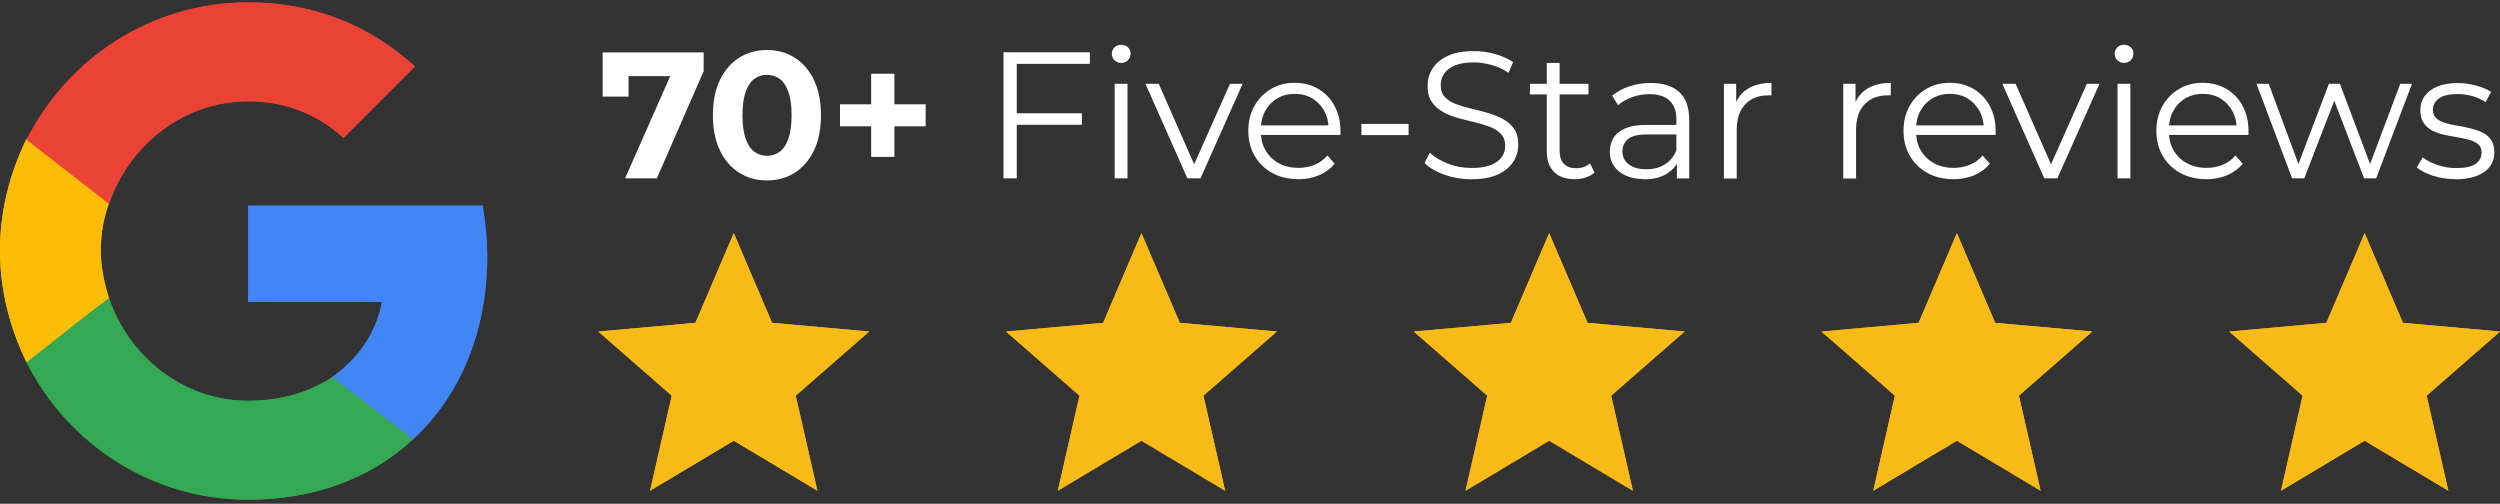 <?xml version="1.0" encoding="UTF-8"?><svg id="uuid-2c1dc5be-d862-4613-b9fe-edfc768c77cd" xmlns="http://www.w3.org/2000/svg" width="272.97" height="55" viewBox="0 0 272.97 55"><rect x="0" y="0" width="272.97" height="55" fill="#333333" stroke="none"/><defs><style>.uuid-0ce3b2e4-7b62-4e1f-8d1e-6dd08cf42ea2{fill:#4285f4;}.uuid-b9b3b3fc-431e-45a0-a0bf-8ce7adb71d2a{fill:#fbbc05;}.uuid-c752315b-91ea-4cd9-840c-cdb0f27154b4{fill:#f7ba16;}.uuid-1494254e-d129-432f-99d1-7f2b153515ae{fill:#34a853;}.uuid-51513634-1f66-457e-834a-7efab02e91bf{fill:#fff;}.uuid-5190aad3-1173-4bce-8cca-d94e1705258b{fill:#ea4335;}</style></defs><polygon class="uuid-c752315b-91ea-4cd9-840c-cdb0f27154b4" points="80.12 48.12 70.98 53.58 73.35 43.2 65.33 36.2 75.93 35.25 80.12 25.46 84.3 35.25 94.9 36.2 86.88 43.2 89.25 53.58 80.12 48.12"/><polygon class="uuid-c752315b-91ea-4cd9-840c-cdb0f27154b4" points="124.63 48.12 115.5 53.58 117.87 43.2 109.85 36.2 120.45 35.25 124.63 25.46 128.82 35.25 139.42 36.2 131.4 43.2 133.77 53.58 124.63 48.12"/><polygon class="uuid-c752315b-91ea-4cd9-840c-cdb0f27154b4" points="169.15 48.12 160.02 53.58 162.39 43.2 154.37 36.2 164.97 35.25 169.15 25.46 173.34 35.25 183.94 36.2 175.92 43.2 178.29 53.58 169.15 48.12"/><polygon class="uuid-c752315b-91ea-4cd9-840c-cdb0f27154b4" points="213.67 48.12 204.54 53.58 206.9 43.2 198.89 36.2 209.49 35.25 213.67 25.46 217.85 35.25 228.45 36.2 220.44 43.2 222.81 53.58 213.67 48.12"/><polygon class="uuid-c752315b-91ea-4cd9-840c-cdb0f27154b4" points="258.19 48.12 249.06 53.58 251.42 43.2 243.41 36.2 254.01 35.25 258.19 25.46 262.37 35.25 272.97 36.2 264.96 43.2 267.33 53.58 258.19 48.12"/><path class="uuid-0ce3b2e4-7b62-4e1f-8d1e-6dd08cf42ea2" d="M53.2,28.06c0-1.9-.2-3.8-.5-5.6h-25.6v10.5h14.6c-.6,3.4-2.6,6.2-5.4,8.2v6.8h8.8c5.1-4.7,8.1-11.7,8.1-20h0v.1Z"/><path class="uuid-1494254e-d129-432f-99d1-7f2b153515ae" d="M27.1,54.56c7.3,0,13.5-2.4,18-6.6l-8.8-6.8c-2.4,1.6-5.5,2.6-9.2,2.6-7.1,0-13-4.8-15.2-11.2H2.9v7c4.5,8.9,13.6,15,24.2,15Z"/><path class="uuid-b9b3b3fc-431e-45a0-a0bf-8ce7adb71d2a" d="M11.9,32.56c-.5-1.6-.9-3.4-.9-5.2s.3-3.5.9-5.2v-7H2.9c-1.8,3.7-2.9,7.8-2.9,12.2s1.1,8.5,2.9,12.2l7-5.5,2-1.5Z"/><path class="uuid-5190aad3-1173-4bce-8cca-d94e1705258b" d="M27.1,11.06c4,0,7.6,1.4,10.4,4l7.8-7.8C40.6,2.96,34.5.26,27.1.26,16.5.26,7.4,6.36,2.9,15.26l9,7c2.2-6.4,8.1-11.2,15.2-11.2h0Z"/><path class="uuid-51513634-1f66-457e-834a-7efab02e91bf" d="M68.25,19.47l5.54-12.54.83,1.38h-7.41l1.42-1.49v3.73h-2.83v-4.83h11.03v2.06l-5.11,11.69h-3.46Z"/><path class="uuid-51513634-1f66-457e-834a-7efab02e91bf" d="M83.74,19.7c-1.13,0-2.14-.28-3.03-.84-.89-.56-1.59-1.37-2.1-2.43-.51-1.06-.77-2.35-.77-3.85s.25-2.79.77-3.85c.51-1.06,1.21-1.87,2.1-2.43.89-.56,1.9-.84,3.03-.84s2.15.28,3.04.84c.88.56,1.58,1.37,2.09,2.43.51,1.06.77,2.35.77,3.85s-.25,2.79-.77,3.85c-.51,1.06-1.21,1.87-2.09,2.43-.88.56-1.9.84-3.04.84ZM83.74,17.01c.54,0,1.01-.15,1.41-.45.4-.3.71-.78.94-1.43.23-.65.34-1.5.34-2.54s-.11-1.88-.34-2.54c-.23-.65-.54-1.13-.94-1.43s-.87-.45-1.41-.45-.99.15-1.39.45-.71.78-.94,1.43c-.23.66-.34,1.5-.34,2.54s.12,1.88.34,2.54c.23.66.54,1.13.94,1.43.4.3.86.45,1.39.45Z"/><path class="uuid-51513634-1f66-457e-834a-7efab02e91bf" d="M91.72,13.79v-2.4h9.35v2.4h-9.35ZM95.12,17.13v-9.08h2.54v9.08h-2.54Z"/><path class="uuid-51513634-1f66-457e-834a-7efab02e91bf" d="M111.02,19.47h-1.45V5.71h9.43v1.26h-7.98v12.5ZM110.86,12.37h7.27v1.26h-7.27v-1.26Z"/><path class="uuid-51513634-1f66-457e-834a-7efab02e91bf" d="M122.42,6.87c-.29,0-.53-.1-.73-.29-.2-.2-.29-.43-.29-.71s.1-.51.29-.7c.2-.19.44-.28.73-.28s.53.09.73.27c.2.18.29.41.29.69s-.09.53-.29.73c-.19.2-.44.29-.74.29ZM121.71,19.47v-10.32h1.4v10.32h-1.4Z"/><path class="uuid-51513634-1f66-457e-834a-7efab02e91bf" d="M129.65,19.47l-4.58-10.32h1.45l4.21,9.57h-.69l4.26-9.57h1.38l-4.6,10.32h-1.43Z"/><path class="uuid-51513634-1f66-457e-834a-7efab02e91bf" d="M141.73,19.56c-1.07,0-2.02-.23-2.83-.68-.81-.45-1.45-1.07-1.91-1.87-.46-.79-.69-1.7-.69-2.72s.22-1.93.66-2.71c.44-.79,1.04-1.4,1.81-1.86s1.63-.68,2.58-.68,1.83.22,2.58.66c.75.44,1.35,1.05,1.78,1.85.43.79.65,1.71.65,2.74,0,.07,0,.13,0,.21,0,.07,0,.15,0,.23h-8.98v-1.04h8.24l-.55.41c0-.75-.16-1.41-.48-1.99s-.76-1.04-1.31-1.37c-.55-.33-1.19-.49-1.91-.49s-1.34.16-1.91.49c-.56.33-1,.79-1.32,1.38s-.47,1.26-.47,2.02v.22c0,.79.17,1.48.52,2.07.35.6.83,1.06,1.45,1.4.62.33,1.33.5,2.13.5.63,0,1.22-.11,1.76-.33.54-.22,1.01-.56,1.41-1.02l.79.9c-.46.55-1.03.97-1.72,1.26-.69.29-1.44.43-2.27.43Z"/><path class="uuid-51513634-1f66-457e-834a-7efab02e91bf" d="M148.65,14.75v-1.22h5.15v1.22h-5.15Z"/><path class="uuid-51513634-1f66-457e-834a-7efab02e91bf" d="M160.66,19.58c-1.02,0-2-.17-2.94-.5-.94-.33-1.66-.76-2.17-1.29l.57-1.12c.49.47,1.14.87,1.96,1.19.82.32,1.68.48,2.58.48s1.57-.11,2.11-.32c.54-.22.94-.51,1.2-.87s.38-.77.38-1.22c0-.54-.15-.97-.46-1.3-.31-.33-.71-.59-1.21-.78s-1.05-.36-1.65-.5c-.6-.14-1.21-.3-1.81-.46-.6-.16-1.16-.38-1.66-.66-.5-.28-.91-.64-1.22-1.09-.31-.45-.46-1.04-.46-1.78,0-.68.18-1.31.54-1.88.36-.57.91-1.03,1.66-1.38s1.7-.52,2.87-.52c.77,0,1.54.11,2.3.32.76.22,1.42.51,1.96.89l-.49,1.16c-.59-.39-1.22-.68-1.88-.86-.66-.18-1.3-.28-1.92-.28-.83,0-1.51.11-2.04.33-.54.22-.93.52-1.19.89-.25.37-.38.8-.38,1.27,0,.54.15.97.46,1.3.31.33.71.58,1.22.77.5.18,1.06.35,1.66.49.6.14,1.2.3,1.8.47.6.17,1.15.39,1.65.66.5.27.91.63,1.22,1.07.31.45.46,1.03.46,1.75,0,.67-.18,1.29-.55,1.86-.37.57-.93,1.03-1.68,1.38-.75.35-1.72.52-2.9.52Z"/><path class="uuid-51513634-1f66-457e-834a-7efab02e91bf" d="M167.05,10.31v-1.16h6.39v1.16h-6.39ZM171.92,19.56c-.97,0-1.72-.26-2.24-.79-.52-.52-.79-1.26-.79-2.22V6.87h1.4v9.61c0,.6.15,1.07.46,1.4.31.33.75.49,1.33.49.62,0,1.13-.18,1.53-.53l.49,1c-.28.25-.61.43-.99.55-.39.12-.78.18-1.19.18Z"/><path class="uuid-51513634-1f66-457e-834a-7efab02e91bf" d="M179.54,19.56c-.77,0-1.44-.13-2.01-.38-.57-.26-1.01-.61-1.31-1.06-.3-.45-.45-.97-.45-1.56,0-.54.13-1.02.38-1.46.26-.44.67-.79,1.26-1.06.58-.27,1.37-.4,2.35-.4h3.56v1.04h-3.52c-1,0-1.69.18-2.07.53-.39.35-.58.79-.58,1.32,0,.59.23,1.06.69,1.42.46.35,1.1.53,1.93.53s1.46-.18,2.03-.54c.57-.36.99-.88,1.25-1.56l.31.96c-.26.68-.72,1.23-1.37,1.63s-1.46.61-2.45.61ZM183.1,19.47v-2.28l-.06-.37v-3.81c0-.88-.25-1.55-.74-2.02s-1.22-.71-2.19-.71c-.67,0-1.3.11-1.91.33s-1.11.52-1.53.88l-.63-1.04c.52-.45,1.15-.79,1.89-1.03.73-.24,1.51-.36,2.32-.36,1.34,0,2.37.33,3.1.99.73.66,1.09,1.67,1.09,3.02v6.41h-1.34Z"/><path class="uuid-51513634-1f66-457e-834a-7efab02e91bf" d="M188.23,19.47v-10.32h1.34v2.81l-.14-.49c.29-.79.77-1.39,1.45-1.8s1.53-.62,2.54-.62v1.36c-.05,0-.1,0-.16,0-.05,0-.1,0-.16,0-1.09,0-1.94.33-2.55.99-.62.66-.92,1.6-.92,2.82v5.27h-1.4Z"/><path class="uuid-51513634-1f66-457e-834a-7efab02e91bf" d="M201.26,19.47v-10.32h1.34v2.81l-.14-.49c.29-.79.77-1.39,1.45-1.8s1.53-.62,2.54-.62v1.36c-.05,0-.1,0-.16,0-.05,0-.1,0-.16,0-1.09,0-1.94.33-2.55.99-.62.66-.92,1.6-.92,2.82v5.27h-1.4Z"/><path class="uuid-51513634-1f66-457e-834a-7efab02e91bf" d="M213.27,19.56c-1.07,0-2.02-.23-2.83-.68-.81-.45-1.45-1.07-1.91-1.87-.46-.79-.69-1.7-.69-2.72s.22-1.93.66-2.71c.44-.79,1.04-1.4,1.81-1.86s1.63-.68,2.58-.68,1.83.22,2.58.66c.75.44,1.35,1.05,1.78,1.85.43.79.65,1.71.65,2.74,0,.07,0,.13,0,.21,0,.07,0,.15,0,.23h-8.98v-1.04h8.24l-.55.41c0-.75-.16-1.41-.48-1.99s-.76-1.04-1.31-1.37c-.55-.33-1.19-.49-1.91-.49s-1.34.16-1.91.49c-.56.33-1,.79-1.32,1.38s-.47,1.26-.47,2.02v.22c0,.79.17,1.48.52,2.07.35.6.83,1.06,1.45,1.4.62.33,1.33.5,2.13.5.63,0,1.22-.11,1.76-.33.54-.22,1.01-.56,1.41-1.02l.79.9c-.46.55-1.03.97-1.72,1.26-.69.29-1.44.43-2.27.43Z"/><path class="uuid-51513634-1f66-457e-834a-7efab02e91bf" d="M223.21,19.47l-4.58-10.32h1.45l4.21,9.57h-.69l4.26-9.57h1.38l-4.6,10.32h-1.43Z"/><path class="uuid-51513634-1f66-457e-834a-7efab02e91bf" d="M231.92,6.87c-.29,0-.53-.1-.73-.29-.2-.2-.29-.43-.29-.71s.1-.51.29-.7c.2-.19.44-.28.73-.28s.53.09.73.27c.2.18.29.41.29.69s-.09.53-.29.73c-.19.2-.44.29-.74.29ZM231.21,19.47v-10.32h1.4v10.32h-1.4Z"/><path class="uuid-51513634-1f66-457e-834a-7efab02e91bf" d="M240.88,19.56c-1.07,0-2.02-.23-2.83-.68-.81-.45-1.45-1.07-1.91-1.87-.46-.79-.69-1.7-.69-2.72s.22-1.93.66-2.71c.44-.79,1.04-1.4,1.81-1.86s1.63-.68,2.58-.68,1.83.22,2.58.66c.75.44,1.35,1.05,1.78,1.85.43.79.65,1.71.65,2.74,0,.07,0,.13,0,.21,0,.07,0,.15,0,.23h-8.98v-1.04h8.24l-.55.41c0-.75-.16-1.41-.48-1.99s-.76-1.04-1.31-1.37c-.55-.33-1.19-.49-1.91-.49s-1.34.16-1.91.49c-.56.33-1,.79-1.32,1.38s-.47,1.26-.47,2.02v.22c0,.79.17,1.48.52,2.07.35.6.83,1.06,1.45,1.4.62.33,1.33.5,2.13.5.63,0,1.22-.11,1.76-.33.54-.22,1.01-.56,1.41-1.02l.79.9c-.46.55-1.03.97-1.72,1.26-.69.29-1.44.43-2.27.43Z"/><path class="uuid-51513634-1f66-457e-834a-7efab02e91bf" d="M250.27,19.47l-3.89-10.32h1.34l3.54,9.57h-.61l3.64-9.57h1.2l3.6,9.57h-.61l3.6-9.57h1.28l-3.91,10.32h-1.32l-3.46-9h.41l-3.48,9h-1.32Z"/><path class="uuid-51513634-1f66-457e-834a-7efab02e91bf" d="M268.1,19.56c-.85,0-1.66-.12-2.42-.36-.76-.24-1.36-.55-1.79-.91l.63-1.1c.42.31.96.59,1.61.82.66.23,1.34.34,2.06.34.98,0,1.69-.15,2.12-.46.43-.31.65-.72.65-1.23,0-.38-.12-.68-.36-.89-.24-.22-.56-.38-.95-.49-.39-.11-.83-.21-1.32-.29-.48-.08-.97-.17-1.44-.27s-.91-.26-1.31-.46c-.39-.2-.71-.48-.95-.84-.24-.35-.36-.83-.36-1.41s.16-1.07.47-1.51c.31-.44.78-.8,1.38-1.05s1.35-.38,2.23-.38c.67,0,1.34.09,2,.27.67.18,1.22.41,1.65.7l-.61,1.12c-.46-.31-.95-.54-1.47-.68-.52-.14-1.05-.21-1.57-.21-.93,0-1.61.16-2.05.48-.44.32-.66.73-.66,1.23,0,.39.12.7.36.92.24.22.56.4.96.52.4.12.84.23,1.32.3s.96.17,1.43.29.92.26,1.32.45c.4.19.72.46.96.81.24.35.36.8.36,1.37,0,.6-.17,1.12-.5,1.56s-.82.78-1.46,1.02c-.63.24-1.4.36-2.31.36Z"/><polygon class="uuid-c752315b-91ea-4cd9-840c-cdb0f27154b4" points="80.12 48.12 70.98 53.58 73.35 43.2 65.33 36.2 75.93 35.25 80.12 25.46 84.3 35.25 94.9 36.2 86.88 43.2 89.25 53.58 80.12 48.12"/><polygon class="uuid-c752315b-91ea-4cd9-840c-cdb0f27154b4" points="124.63 48.12 115.5 53.58 117.87 43.2 109.85 36.2 120.45 35.25 124.63 25.46 128.82 35.25 139.42 36.2 131.4 43.2 133.77 53.58 124.63 48.12"/><polygon class="uuid-c752315b-91ea-4cd9-840c-cdb0f27154b4" points="169.15 48.12 160.02 53.58 162.39 43.2 154.37 36.2 164.97 35.25 169.15 25.46 173.34 35.25 183.94 36.2 175.92 43.2 178.29 53.58 169.15 48.12"/><polygon class="uuid-c752315b-91ea-4cd9-840c-cdb0f27154b4" points="213.67 48.12 204.54 53.58 206.9 43.2 198.89 36.2 209.49 35.25 213.67 25.46 217.85 35.25 228.45 36.2 220.44 43.2 222.81 53.58 213.67 48.12"/><polygon class="uuid-c752315b-91ea-4cd9-840c-cdb0f27154b4" points="258.19 48.12 249.06 53.58 251.42 43.2 243.41 36.2 254.01 35.25 258.19 25.46 262.37 35.25 272.97 36.2 264.96 43.2 267.33 53.58 258.19 48.12"/><path class="uuid-0ce3b2e4-7b62-4e1f-8d1e-6dd08cf42ea2" d="M53.2,28.06c0-1.9-.2-3.8-.5-5.6h-25.6v10.5h14.6c-.6,3.4-2.6,6.2-5.4,8.2v6.8h8.8c5.1-4.7,8.1-11.7,8.1-20h0v.1Z"/><path class="uuid-1494254e-d129-432f-99d1-7f2b153515ae" d="M27.1,54.56c7.3,0,13.5-2.4,18-6.6l-8.8-6.8c-2.4,1.6-5.5,2.6-9.2,2.6-7.1,0-13-4.8-15.2-11.2H2.9v7c4.5,8.9,13.6,15,24.2,15Z"/><path class="uuid-b9b3b3fc-431e-45a0-a0bf-8ce7adb71d2a" d="M11.9,32.56c-.5-1.6-.9-3.4-.9-5.2s.3-3.5.9-5.2v-7H2.9c-1.8,3.7-2.9,7.8-2.9,12.2s1.1,8.5,2.9,12.2l7-5.5,2-1.5Z"/><path class="uuid-5190aad3-1173-4bce-8cca-d94e1705258b" d="M27.1,11.06c4,0,7.6,1.4,10.4,4l7.8-7.8C40.6,2.96,34.5.26,27.1.26,16.5.26,7.4,6.36,2.9,15.26l9,7c2.2-6.4,8.1-11.2,15.2-11.2h0Z"/></svg>